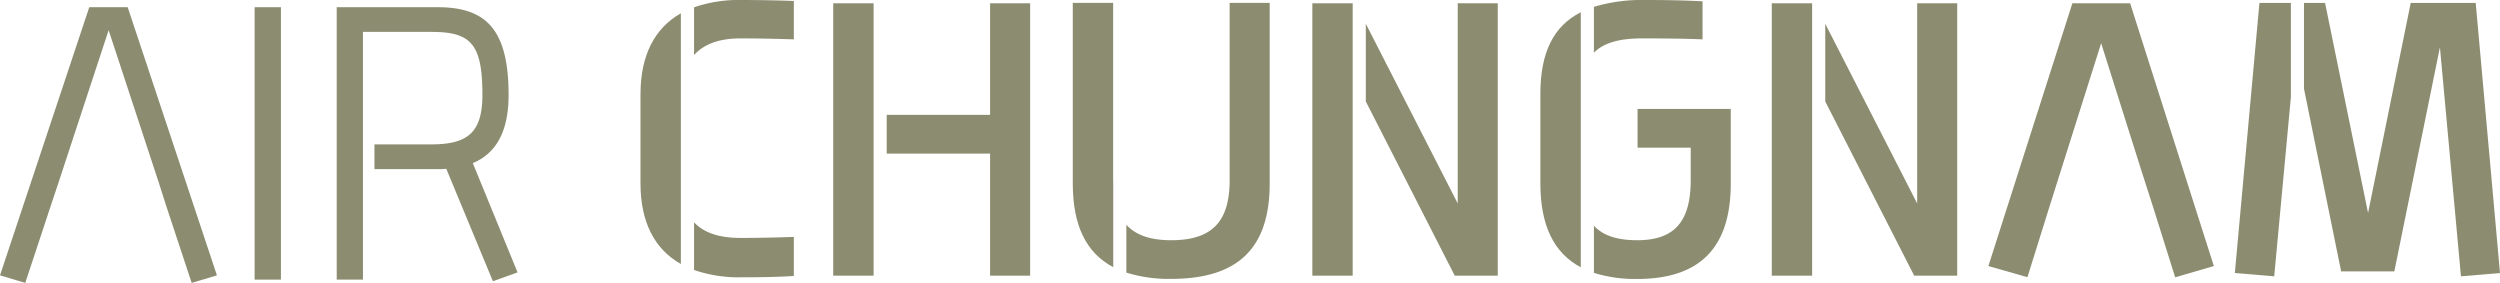 <svg xmlns="http://www.w3.org/2000/svg" viewBox="0 0 873.89 98.88"><defs><style>.cls-1{fill:#8c8c70;}</style></defs><g id="레이어_2" data-name="레이어 2"><g id="레이어_1-2" data-name="레이어 1"><polygon class="cls-1" points="75.83 96.25 67 98.88 58.16 72.15 55.41 63.55 37.97 10.55 20.54 63.55 17.67 72.15 8.83 98.88 0 96.25 31.2 2.52 44.63 2.52 75.83 96.25"/><path class="cls-1" d="M98.2,97.74H89V2.52H98.2Z"/><path class="cls-1" d="M180.91,95.21l-8.61,3.1L156,59a23.85,23.85,0,0,1-3,.12H130.89V50.47h19.85c12.61,0,17.89-4,17.89-17.32,0-18-4.13-22-17.89-22H126.87V97.74H117.7V2.52H153c16.63,0,24.78,7.46,24.78,30.63,0,11.82-3.67,20.19-12.51,23.86Z"/><path class="cls-1" d="M277.49.34V13.76q-10.32-.33-18.58-.34-11.09,0-16.3,5.83V2.56A47.39,47.39,0,0,1,258.91,0Q268.2,0,277.49.34Z"/><path class="cls-1" d="M238,4.65V92.28c-9.17-5.16-14.11-14.59-14.11-28.15V32.81C223.92,19.25,228.86,9.82,238,4.65Z"/><path class="cls-1" d="M277.49,82.82V96.47c-5.5.35-11.7.46-18.58.46a47.39,47.39,0,0,1-16.3-2.56V77.7c3.44,3.71,8.85,5.47,16.3,5.47Q267.18,83.17,277.49,82.82Z"/><polygon class="cls-1" points="360.09 1.15 360.09 96.36 346.09 96.36 346.09 53.69 309.95 53.69 309.95 40.15 346.09 40.15 346.09 1.15 360.09 1.15"/><rect class="cls-1" x="291.26" y="1.15" width="14.11" height="95.21"/><path class="cls-1" d="M443.83,1v63.1c0,22.94-11.36,33.38-34.42,33.38a49.7,49.7,0,0,1-15.69-2.19V78.57c3.32,3.68,8.51,5.4,15.69,5.4,14.11,0,20.42-6.31,20.42-21V1Z"/><path class="cls-1" d="M389.14,64.54V93.39c-9.46-5-14.14-14.53-14.14-29.26V1h14.11V63Q389.11,63.78,389.14,64.54Z"/><polygon class="cls-1" points="523.55 1.15 523.55 96.36 508.52 96.36 477.43 35.47 477.43 8.31 509.56 71.12 509.56 1.15 523.55 1.15"/><rect class="cls-1" x="458.74" y="1.15" width="14.1" height="95.21"/><path class="cls-1" d="M605,38.08V64.13c0,22.82-11.13,33.38-32.7,33.38a48.13,48.13,0,0,1-15.13-2.13V78.91c3.19,3.46,8.14,5.06,15.13,5.06,12.85,0,18.7-6.31,18.7-21V51.62H572.42V38.08Z"/><path class="cls-1" d="M595.13.46v13.3c-5.16-.22-12.16-.34-21.1-.34-8,0-13.48,1.55-16.86,5V2.39a58.4,58.4,0,0,1,18-2.39C582.06,0,588.71.11,595.13.46Z"/><path class="cls-1" d="M552.57,34V63c0,.23,0,.46,0,.68V93.44c-9.39-5-14.12-14.59-14.12-29.31V32.81c0-14.4,4.52-23.64,14.12-28.53v29C552.57,33.5,552.57,33.72,552.57,34Z"/><polygon class="cls-1" points="684.15 1.15 684.15 96.36 669.12 96.36 638.03 35.47 638.03 8.32 670.16 71.12 670.16 1.15 684.15 1.15"/><rect class="cls-1" x="619.34" y="1.15" width="14.1" height="95.21"/><path class="cls-1" d="M744.6,1.15H724.41L695.05,93l13.65,3.9L716,73.53l4.24-13.42,14.23-45,14.22,45L753,73.53l7.34,23.4L773.86,93Z"/><polygon class="cls-1" points="873.89 95.44 860.24 96.59 852.89 16.52 836.95 94.87 818.36 94.87 805.37 31.02 805.37 1.03 812.74 1.03 827.77 74.45 842.68 1.03 865.4 1.03 873.89 95.44"/><polygon class="cls-1" points="800.79 1.03 800.79 34.02 794.96 96.59 781.2 95.44 789.8 1.03 800.79 1.03"/></g></g></svg>